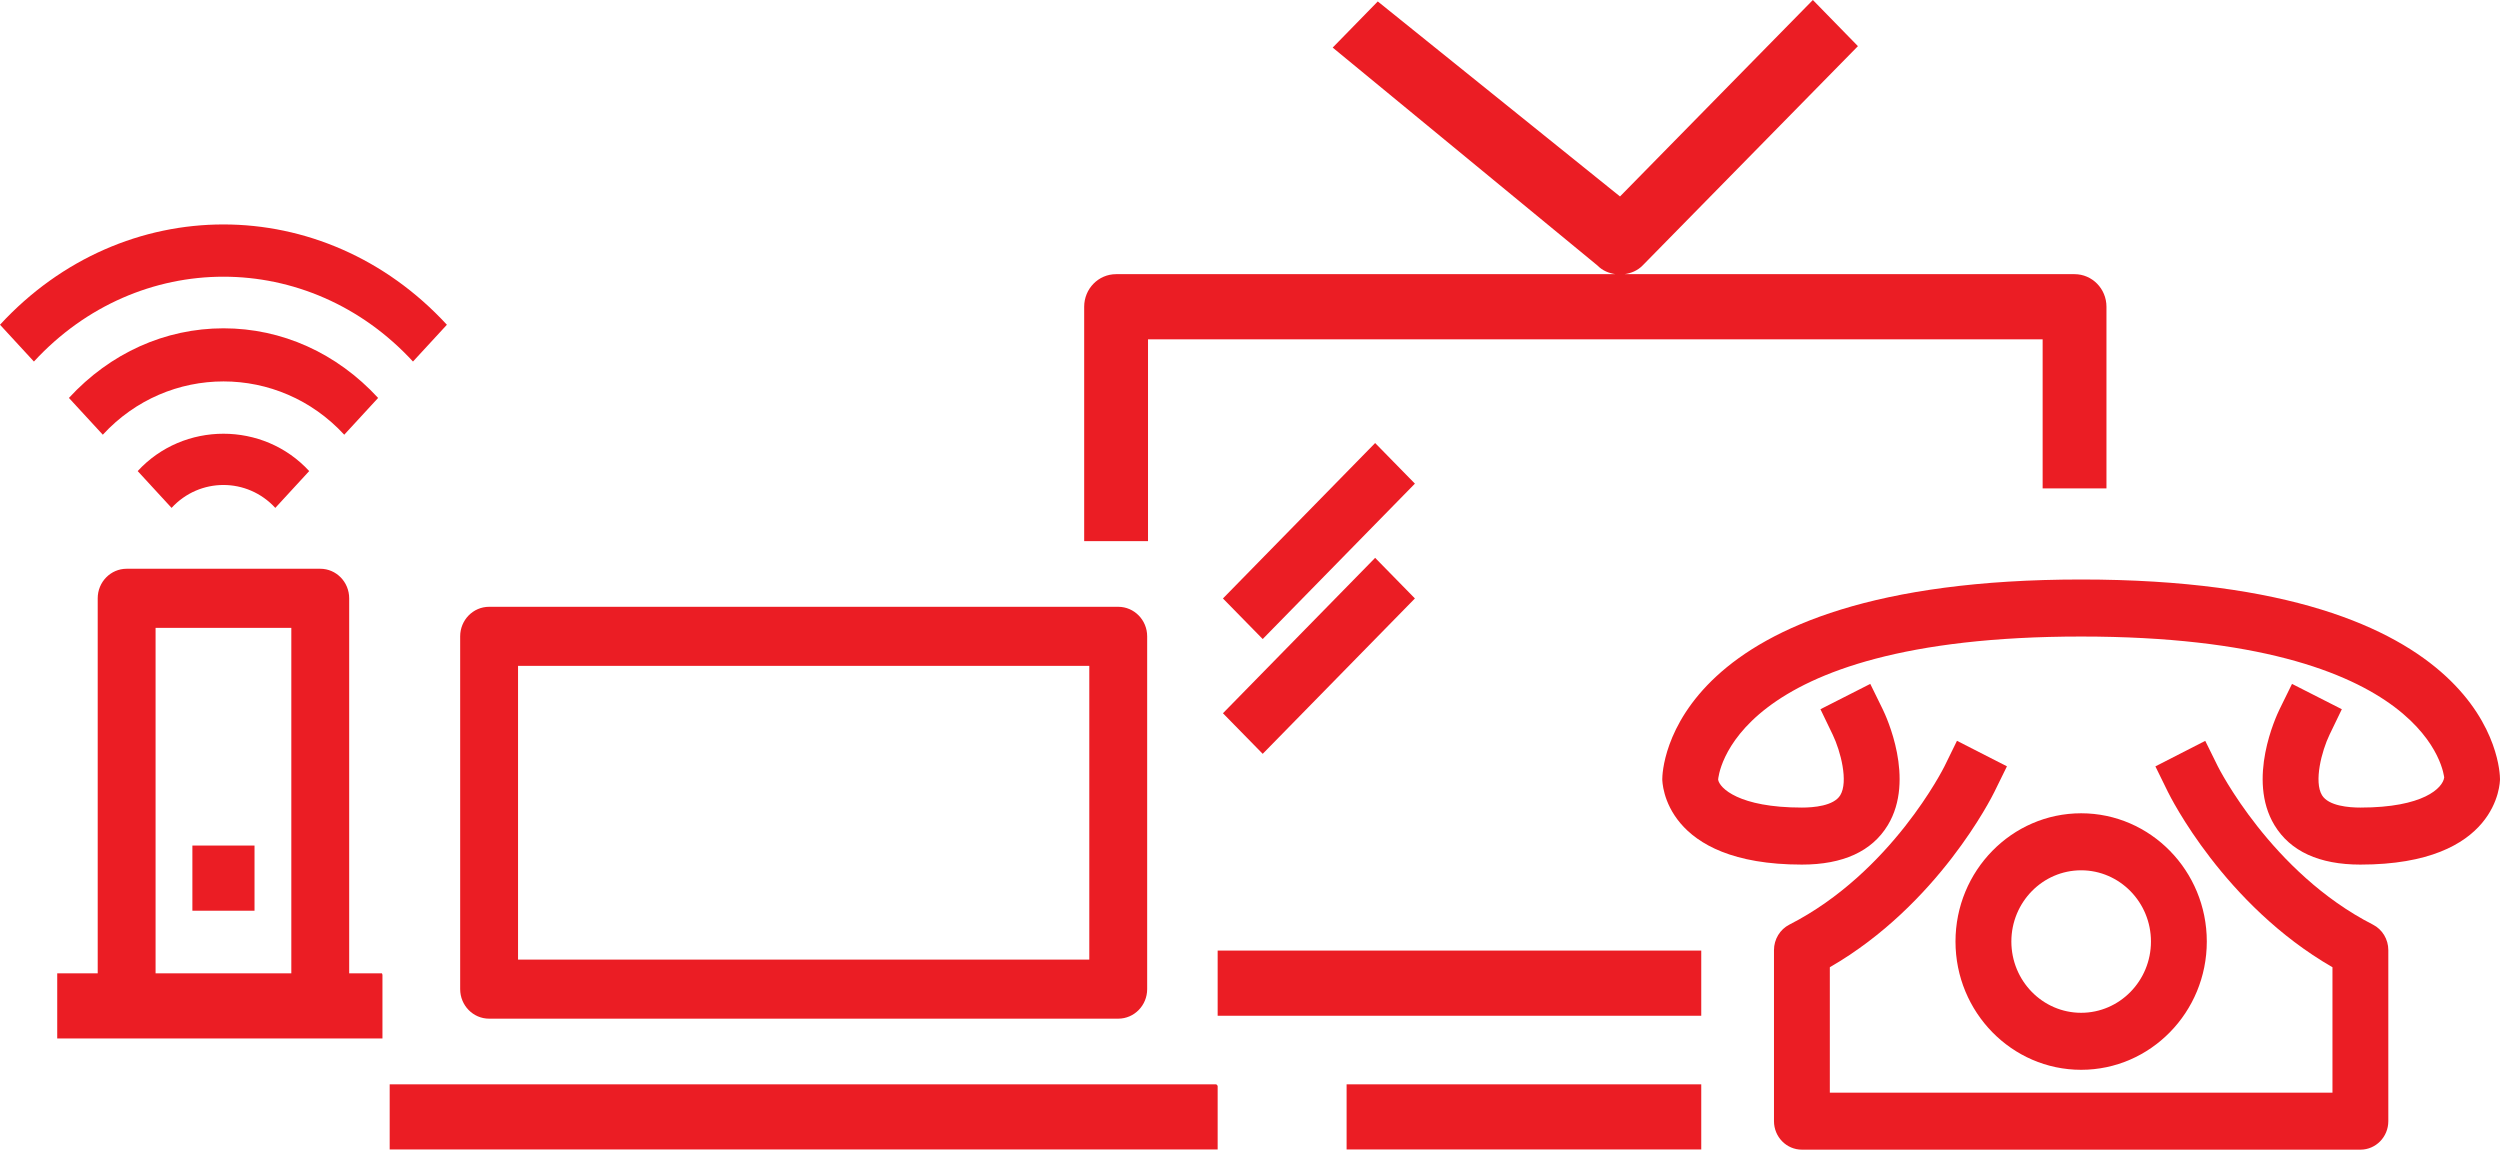<?xml version="1.0" encoding="utf-8"?>
<!-- Generator: Adobe Illustrator 16.0.0, SVG Export Plug-In . SVG Version: 6.00 Build 0)  -->
<!DOCTYPE svg PUBLIC "-//W3C//DTD SVG 1.1//EN" "http://www.w3.org/Graphics/SVG/1.1/DTD/svg11.dtd">
<svg version="1.1" id="Layer_1" xmlns="http://www.w3.org/2000/svg" xmlns:xlink="http://www.w3.org/1999/xlink" x="0px" y="0px"
	 width="474.992px" height="218.431px" viewBox="0 0 474.992 218.431" enable-background="new 0 0 474.992 218.431"
	 xml:space="preserve">
<path fill="#EB1D24" d="M239.91,143.226l28.918-29.522l-7.556-7.714l-28.917,29.526L239.91,143.226z"/>
<path fill="#EB1D24" d="M261.272,84.176l-28.917,29.53l7.555,7.71l28.918-29.526L261.272,84.176z"/>
<path fill="#EB1D24" d="M323.232,206.016H255.85V218.4h67.382V206.016z"/>
<path fill="#EB1D24" d="M29.559,193.084v-73.796H55.35v73.796h10.994v-79.408c0-3.101-2.46-5.614-5.496-5.614H24.062
	c-3.037,0-5.498,2.513-5.498,5.614v79.408H29.559z"/>
<path fill="#EB1D24" d="M72.665,185.211l-0.095-0.286H10.872v12.383h61.793V185.211z"/>
<path fill="#EB1D24" d="M26.161,89.503l6.436,6.994c5.345-5.803,14.369-5.803,19.71,0.001l6.44-6.996
	C50.051,80.043,34.862,80.043,26.161,89.503z"/>
<path fill="#EB1D24" d="M13.096,75.605l6.436,6.989c12.431-13.501,33.442-13.501,45.873,0l6.437-6.989
	c-7.846-8.523-18.277-13.227-29.37-13.227C31.372,62.379,20.938,67.082,13.096,75.605z"/>
<path fill="#EB1D24" d="M0,61.7l6.445,6.992c19.806-21.493,52.215-21.493,72.02,0l6.443-6.989C61.494,36.292,23.411,36.292,0,61.7z"
	/>
<path fill="#EB1D24" d="M48.357,160.652H36.553v12.382h11.805V160.652z"/>
<path fill="#EB1D24" d="M395.41,110.104c-78.669,0-79.582,36.369-79.582,37.916c0,0.663,0.306,16.25,26.53,16.25
	c7.816,0,13.312-2.524,16.322-7.493c5.27-8.713-0.316-20.677-0.967-22.014l-2.367-4.826l-9.467,4.813l2.335,4.847
	c1.501,3.114,2.999,8.923,1.433,11.493c-1.248,2.043-5.105,2.346-7.29,2.346c-12.007,0-15.667-3.734-15.916-5.303
	c0.007-0.271,1.934-27.194,68.968-27.194c66.858,0,68.953,26.781,68.981,26.781c-0.262,1.982-3.921,5.716-15.927,5.716
	c-2.185,0-6.041-0.303-7.29-2.346c-1.565-2.57-0.071-8.379,1.429-11.493l2.338-4.847l-9.464-4.813l-2.368,4.826
	c-0.652,1.336-6.237,13.301-0.968,22.014c3.012,4.969,8.506,7.493,16.323,7.493c26.219,0,26.528-15.587,26.528-16.25
	C474.992,146.473,474.079,110.104,395.41,110.104"/>
<path fill="#EB1D24" d="M450.838,175.67c-19.301-9.853-29.367-29.876-29.465-30.081l-2.383-4.828l-9.473,4.848l2.371,4.833
	c0.447,0.913,10.691,21.466,31.274,33.328v23.829h-95.5V183.77c20.584-11.862,30.83-32.415,31.272-33.328l2.378-4.843l-9.494-4.848
	l-2.374,4.848c-0.097,0.201-10.046,20.165-29.46,30.071c-1.799,0.914-2.934,2.795-2.934,4.847v32.499
	c0,2.995,2.376,5.416,5.308,5.416h106.108c2.933,0,5.306-2.42,5.306-5.416v-32.499C453.771,178.465,452.638,176.583,450.838,175.67"
	/>
<path fill="#EB1D24" d="M395.41,165.355c7.313,0,13.265,6.07,13.265,13.531c0,7.469-5.952,13.541-13.265,13.541
	c-7.32,0-13.258-6.072-13.258-13.541C382.152,171.425,388.09,165.355,395.41,165.355 M371.538,178.886
	c0,13.442,10.707,24.374,23.872,24.374c13.164,0,23.875-10.932,23.875-24.374c0-13.438-10.712-24.365-23.875-24.365
	C382.245,154.521,371.538,165.447,371.538,178.886"/>
<path fill="#EB1D24" d="M394.157,52.09h-85.508c1.247-0.178,2.463-0.655,3.432-1.64l40.92-41.681L344.439,0l-36.644,37.328
	L261.772,0.274l-8.565,8.767l50.309,41.409c0.967,0.985,2.175,1.462,3.431,1.64h-94.893c-3.355,0-6.064,2.769-6.064,6.191v44.529
	h12.129V64.472h169.976v28.317h12.126V58.281C400.221,54.858,397.505,52.09,394.157,52.09z"/>
<path fill="#EB1D24" d="M231.351,192.99h91.881v-12.383h-91.881V192.99z"/>
<path fill="#EB1D24" d="M212.458,115.29h-22.513h-74.504H92.927c-3.037,0-5.496,2.512-5.496,5.612v67.025
	c0,3.105,2.459,5.615,5.496,5.615h22.514h74.504h22.513c3.038,0,5.5-2.51,5.5-5.615v-67.025
	C217.958,117.802,215.496,115.29,212.458,115.29z M206.962,182.315h-17.017h-74.504H98.426v-55.8h17.016h74.504h17.017V182.315z"/>
<path fill="#EB1D24" d="M231.351,206.302l-0.256-0.286H74.038V218.4h157.313V206.302z"/>
</svg>
